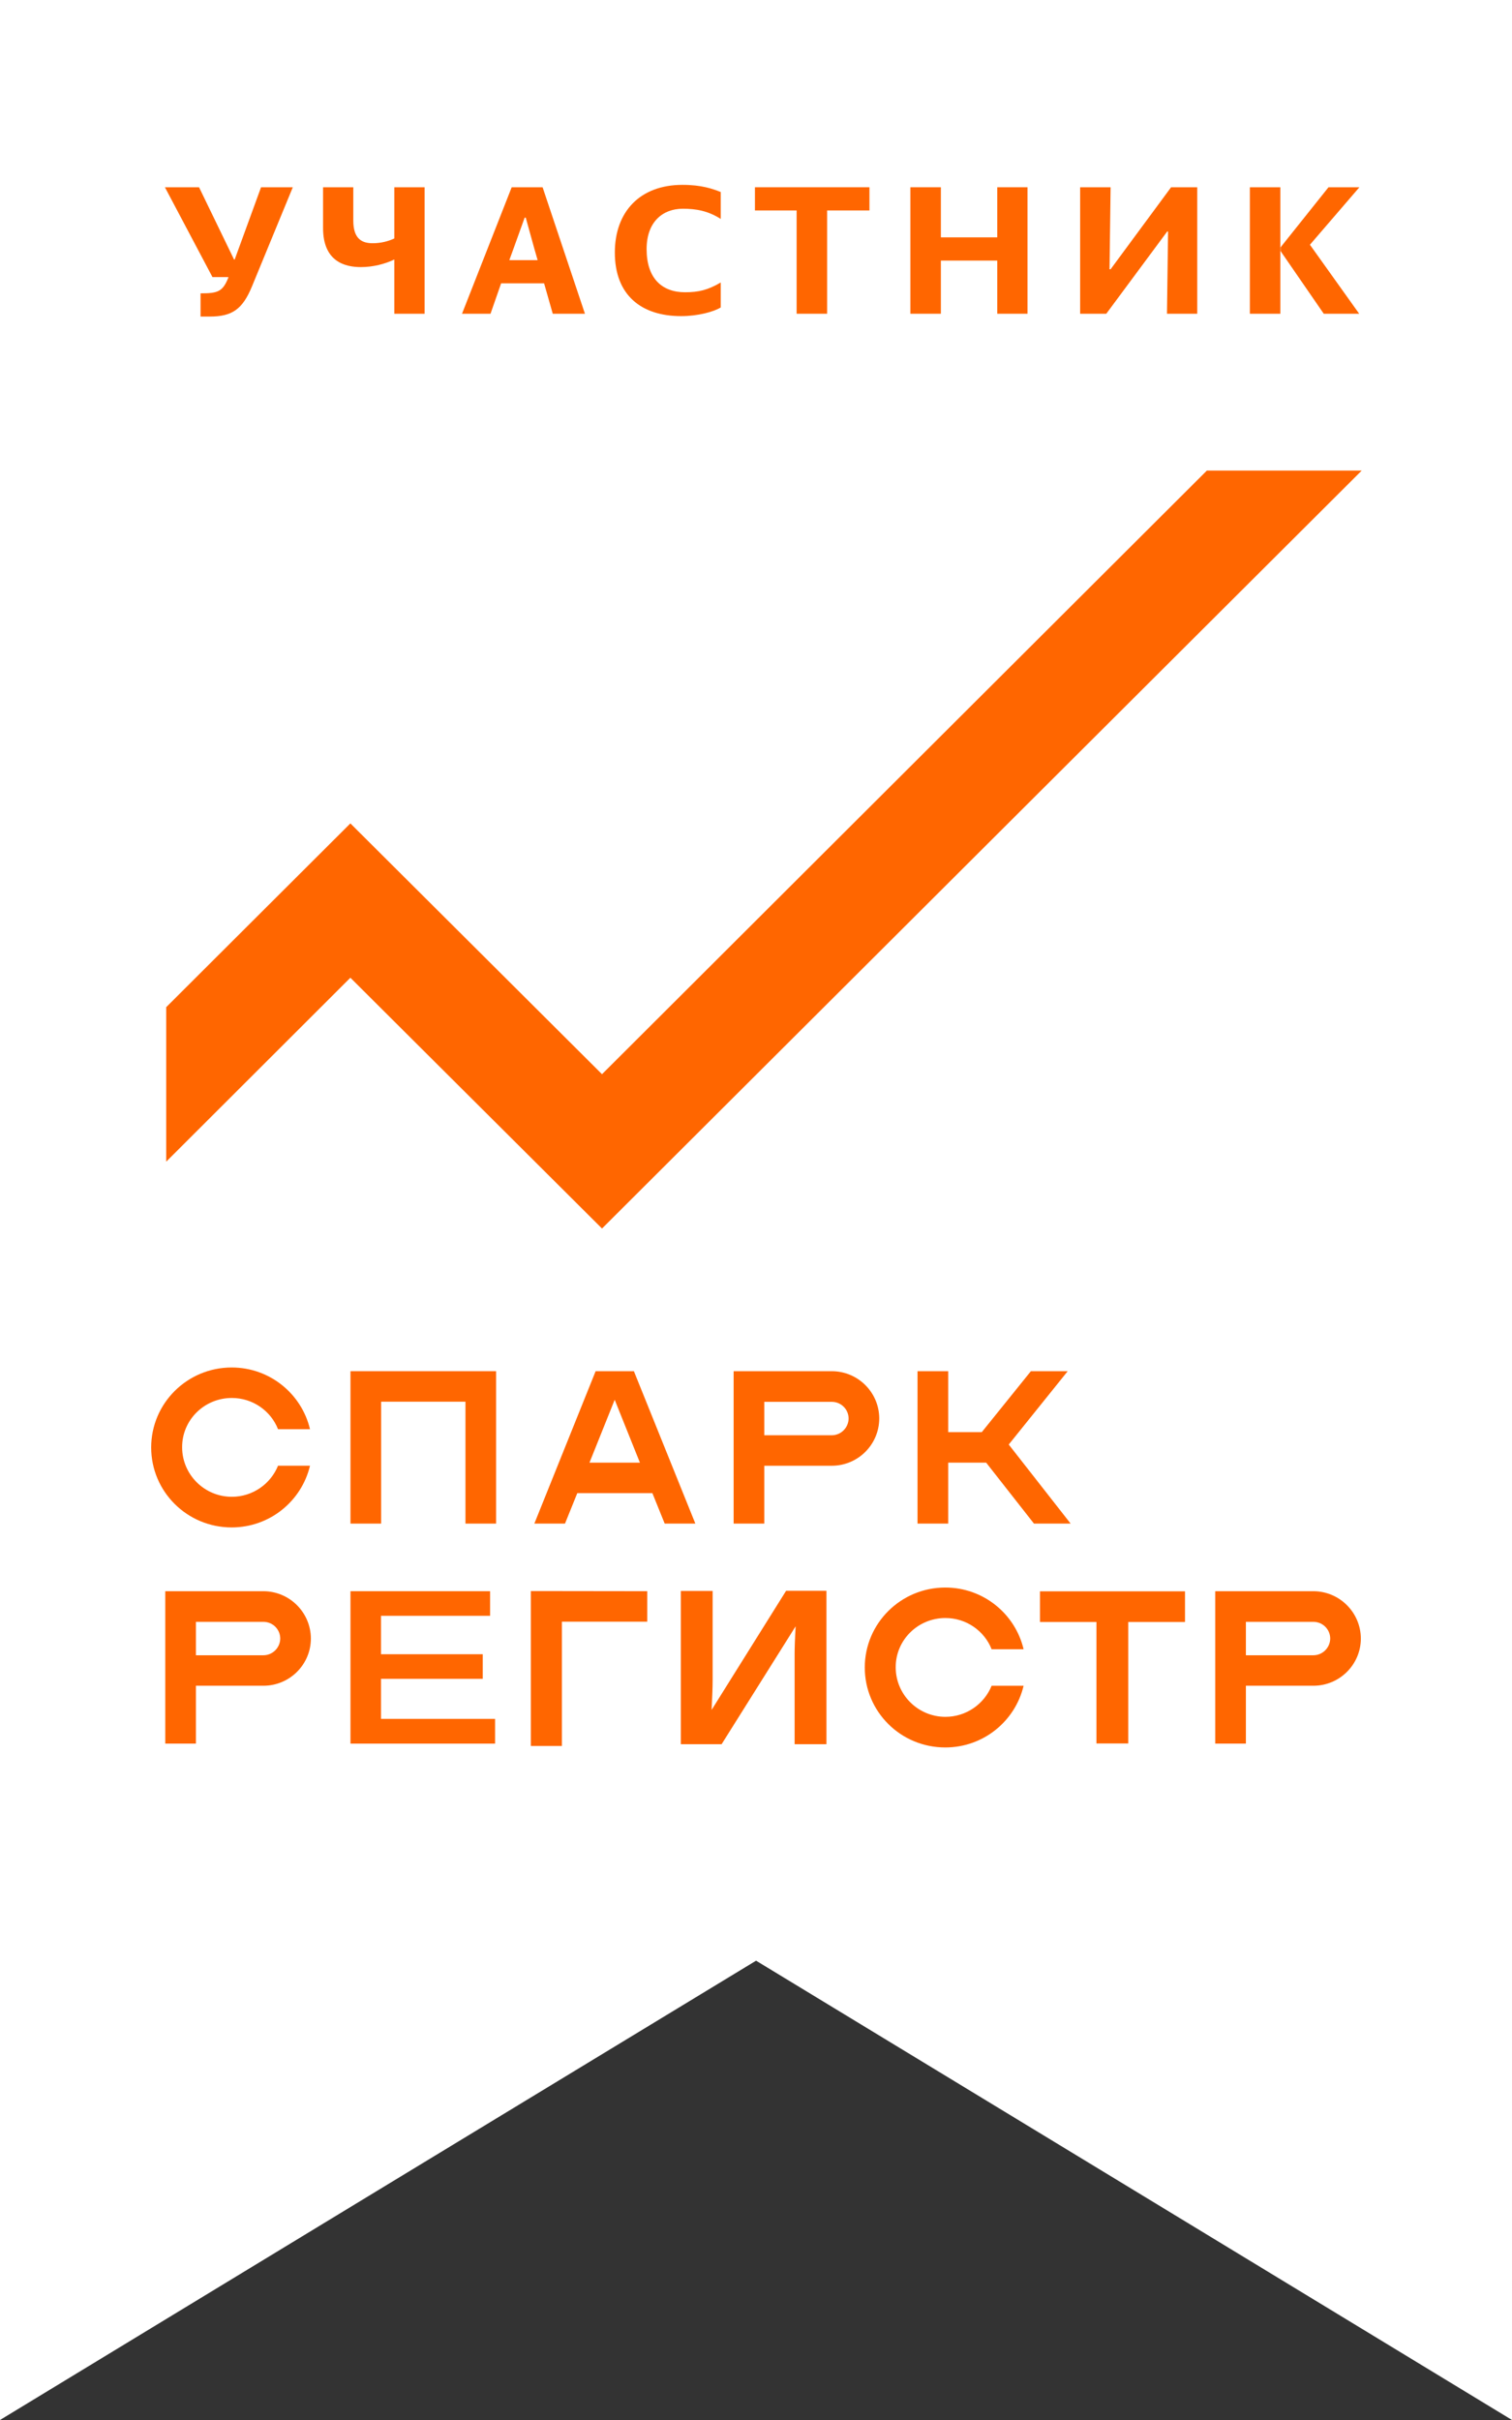 <svg width="90" height="144" viewBox="0 0 90 144" fill="none" xmlns="http://www.w3.org/2000/svg">
<rect x="0" y="0" width="90" height="144" fill="#333333" stroke="none"/>
<path d="M0 0V144L22.502 130.33L45.004 116.669L67.498 130.33L90 144V0H0Z" fill="white"/>
<path fill-rule="evenodd" clip-rule="evenodd" d="M60.044 85.956L63.553 81.592H61.362L58.438 85.22H56.44V81.592H54.615V90.661H56.44V87.034H58.7L61.546 90.661H63.728L60.044 85.956Z" fill="#FF6600"/>
<path fill-rule="evenodd" clip-rule="evenodd" d="M37.732 81.592H35.454L31.806 90.661H33.63L34.363 88.847H38.832L39.565 90.661H41.39L37.732 81.592ZM35.088 87.034L36.589 83.292L38.09 87.034H35.088Z" fill="#FF6600"/>
<path fill-rule="evenodd" clip-rule="evenodd" d="M20.862 90.661H22.687V83.406H27.706V90.661H29.53V81.592H20.862V90.661Z" fill="#FF6600"/>
<path fill-rule="evenodd" clip-rule="evenodd" d="M52.336 84.396C52.328 82.845 51.062 81.592 49.508 81.592H43.669V90.661H45.493V87.218H49.508C51.071 87.218 52.336 85.956 52.336 84.396ZM49.508 85.404H45.493V83.415H49.508C50.067 83.415 50.512 83.861 50.512 84.413C50.503 84.957 50.058 85.404 49.508 85.404Z" fill="#FF6600"/>
<path fill-rule="evenodd" clip-rule="evenodd" d="M13.8 83.185C15.048 83.185 16.122 83.956 16.549 85.043H18.452C17.954 82.94 16.06 81.371 13.791 81.371C11.146 81.371 8.999 83.501 8.999 86.129C8.999 88.758 11.137 90.888 13.791 90.888C16.06 90.888 17.954 89.319 18.452 87.216H16.549C16.113 88.294 15.048 89.065 13.8 89.065C12.168 89.065 10.841 87.742 10.841 86.121C10.832 84.499 12.159 83.185 13.8 83.185Z" fill="#FF6600"/>
<path fill-rule="evenodd" clip-rule="evenodd" d="M15.677 94.684H9.838V103.753H11.662V100.309H15.677C17.24 100.309 18.505 99.047 18.505 97.496C18.497 95.945 17.231 94.684 15.677 94.684ZM15.677 98.495H11.662V96.506H15.677C16.236 96.506 16.681 96.953 16.681 97.505C16.672 98.049 16.227 98.495 15.677 98.495Z" fill="#FF6600"/>
<path fill-rule="evenodd" clip-rule="evenodd" d="M78.175 94.684H72.336V103.753H74.16V100.309H78.175C79.738 100.309 81.003 99.047 81.003 97.496C80.995 95.945 79.729 94.684 78.175 94.684ZM78.175 98.495H74.16V96.506H78.175C78.734 96.506 79.179 96.953 79.179 97.505C79.17 98.049 78.725 98.495 78.175 98.495Z" fill="#FF6600"/>
<path fill-rule="evenodd" clip-rule="evenodd" d="M56.275 96.279C57.523 96.279 58.597 97.05 59.025 98.136H60.928C60.43 96.033 58.536 94.465 56.267 94.465C53.622 94.465 51.475 96.594 51.475 99.223C51.475 101.852 53.613 103.981 56.267 103.981C58.536 103.981 60.43 102.413 60.928 100.31H59.025C58.588 101.387 57.523 102.159 56.275 102.159C54.643 102.159 53.316 100.835 53.316 99.214C53.308 97.593 54.634 96.279 56.275 96.279Z" fill="#FF6600"/>
<path fill-rule="evenodd" clip-rule="evenodd" d="M31.597 103.892H33.447V96.496H38.527V94.683L31.597 94.674V103.892Z" fill="#FF6600"/>
<path fill-rule="evenodd" clip-rule="evenodd" d="M42.358 101.747C42.393 101.029 42.419 100.424 42.419 99.969V94.667H40.525V103.789H42.952L47.36 96.77C47.316 97.524 47.299 98.076 47.299 98.409V103.789H49.193V94.658H46.792L42.358 101.747Z" fill="#FF6600"/>
<path fill-rule="evenodd" clip-rule="evenodd" d="M61.903 96.514H65.264V103.743H67.158V96.514H70.536V94.691H61.903V96.514Z" fill="#FF6600"/>
<path fill-rule="evenodd" clip-rule="evenodd" d="M22.678 99.897H28.735V98.434H22.678V96.147H29.172V94.684H22.678H20.862V103.753H22.669H22.678H29.469V102.281H22.678V99.897Z" fill="#FF6600"/>
<path fill-rule="evenodd" clip-rule="evenodd" d="M81.056 28H71.839L35.834 63.919L20.856 48.996L9.893 59.932V60.309V69.124L20.856 58.179L35.834 73.102L81.056 28Z" fill="#FF6600"/>
<path d="M11.938 18.837H12.478C13.816 18.837 14.433 18.41 14.999 17.042L17.429 11.142H15.539L13.97 15.441H13.931L11.848 11.142H9.816L12.646 16.487H13.597L13.584 16.538C13.25 17.365 12.954 17.455 11.938 17.455V18.837Z" fill="#FF6600"/>
<path d="M23.473 18.669H25.274V11.142H23.473V14.189C23.113 14.357 22.676 14.473 22.187 14.473C21.596 14.473 21.03 14.266 21.03 13.13V11.142H19.23V13.569C19.23 15.583 20.554 15.893 21.48 15.893C22.2 15.893 22.907 15.712 23.473 15.441V18.669Z" fill="#FF6600"/>
<path d="M27.501 18.669H29.198L29.828 16.861H32.387L32.902 18.669H34.818L32.297 11.142H30.458L27.501 18.669ZM30.561 14.809L31.23 12.95H31.294L31.809 14.809L32.002 15.48H30.317L30.561 14.809Z" fill="#FF6600"/>
<path d="M40.546 18.811C41.536 18.811 42.488 18.553 42.9 18.294V16.81C42.128 17.262 41.575 17.391 40.778 17.391C39.402 17.391 38.489 16.564 38.489 14.822C38.489 13.208 39.44 12.42 40.649 12.42C41.434 12.42 42.154 12.549 42.9 13.027V11.426C42.411 11.232 41.755 11 40.623 11C38.09 11 36.598 12.601 36.598 15.028C36.598 17.571 38.18 18.811 40.546 18.811Z" fill="#FF6600"/>
<path d="M44.937 12.523H47.419V18.669H49.233V12.523H51.753V11.142H44.937V12.523Z" fill="#FF6600"/>
<path d="M59.36 18.669H61.16V11.142H59.36V14.124H56.004V11.142H54.19V18.669H56.004V15.506H59.36V18.669Z" fill="#FF6600"/>
<path d="M64.294 18.669H65.85L69.476 13.776H69.528L69.463 18.669H71.264V11.142H69.708L66.107 16.022H66.043L66.107 11.142H64.294V18.669Z" fill="#FF6600"/>
<path d="M78.795 18.669H80.904L77.972 14.563L80.917 11.142H79.078L76.223 14.718V14.938L78.795 18.669ZM74.397 18.669H76.21V11.142H74.397V18.669Z" fill="#FF6600"/>
</svg>
